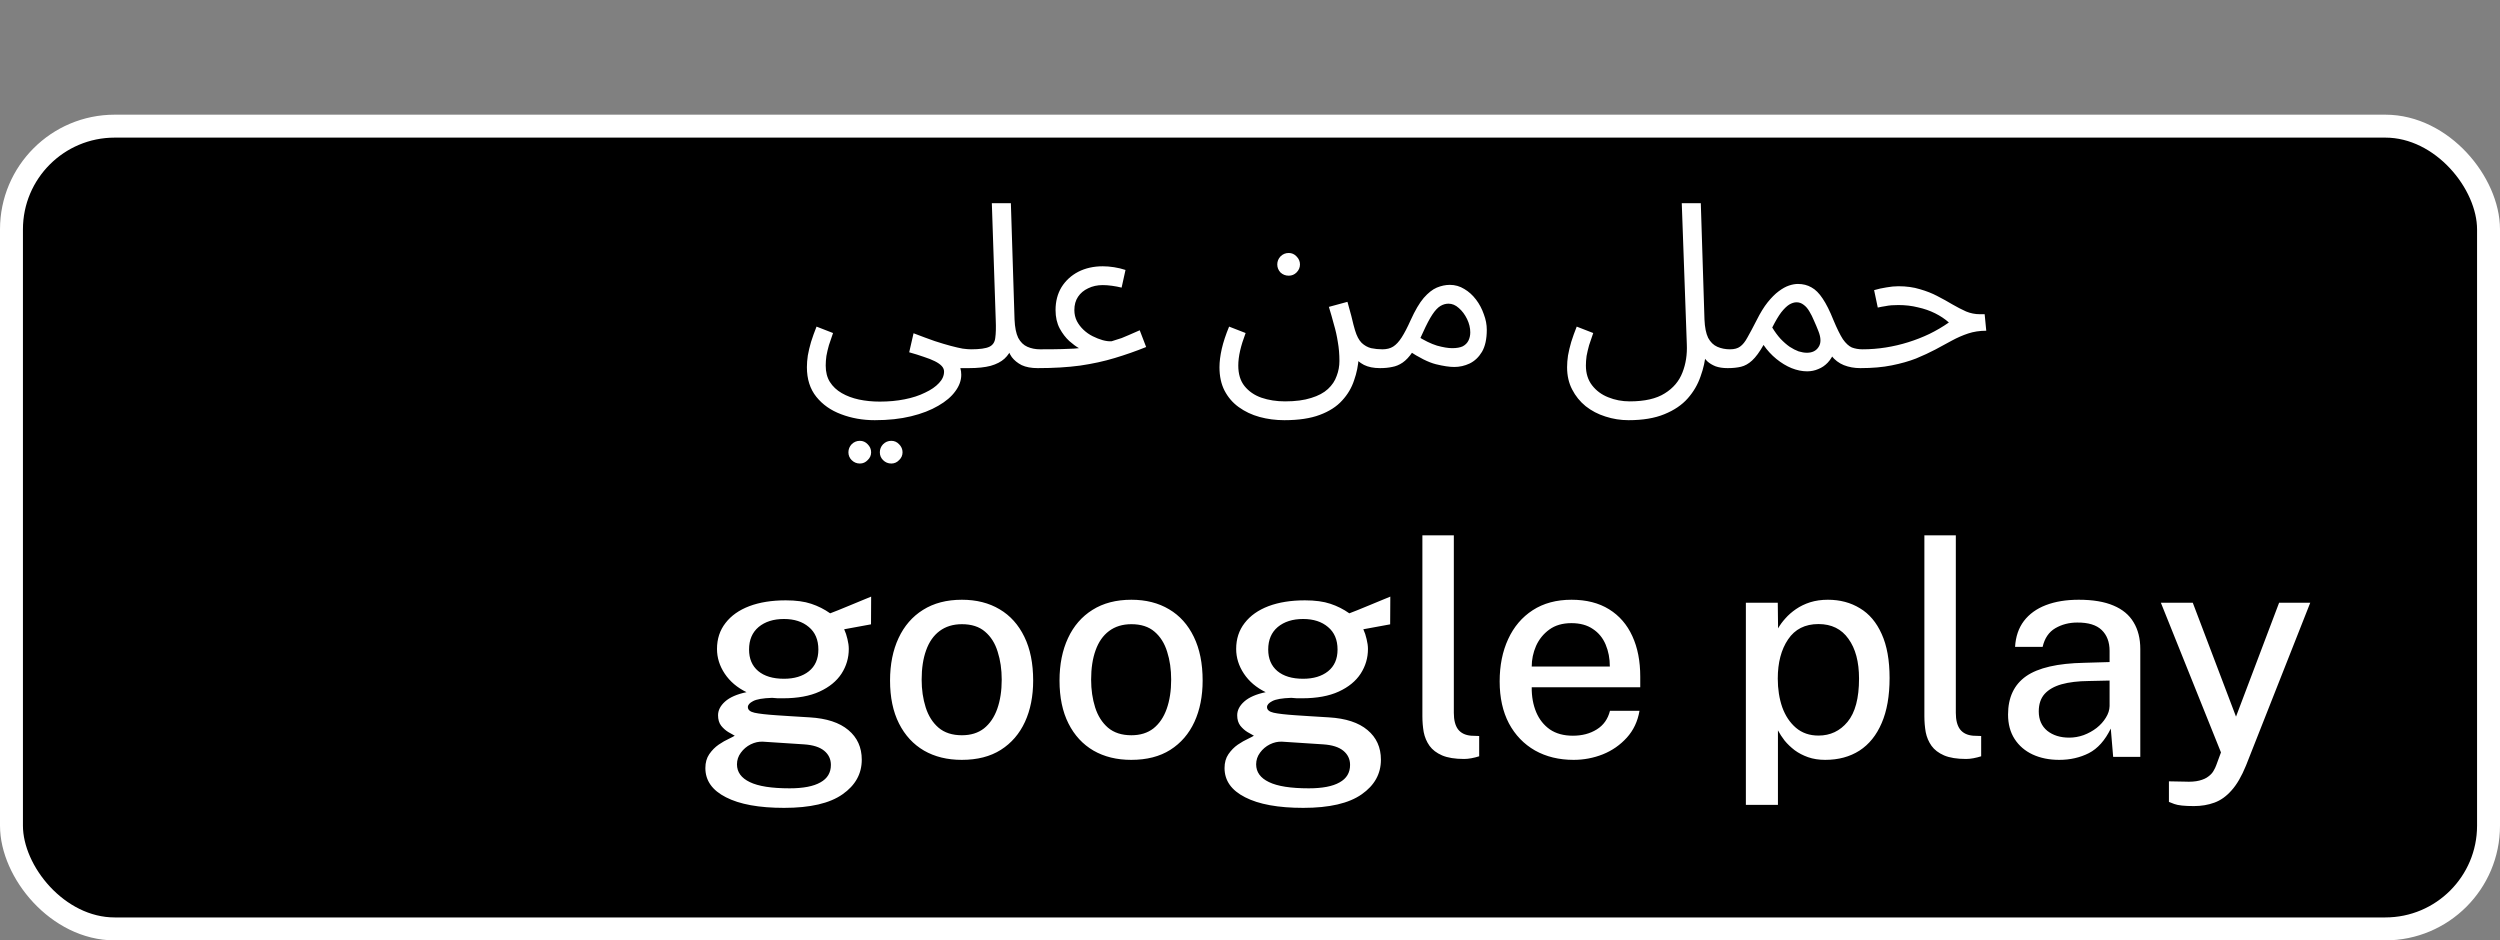 <svg width="109" height="41" viewBox="0 0 109 41" fill="none" xmlns="http://www.w3.org/2000/svg">
<rect x="0" y="0" width="109" height="41" fill="#808080" stroke="none"/>
<rect x="0.5" y="5.5" width="108" height="35" rx="4.5" fill="black" stroke="white"/>
<path d="M35.181 16.01C35.181 15.85 35.194 15.68 35.221 15.5C35.254 15.313 35.301 15.117 35.361 14.91C35.428 14.697 35.508 14.473 35.601 14.24L36.321 14.52C36.254 14.707 36.194 14.883 36.141 15.05C36.094 15.217 36.057 15.373 36.031 15.52C36.011 15.667 36.001 15.807 36.001 15.94C36.001 16.22 36.061 16.457 36.181 16.65C36.307 16.85 36.481 17.013 36.701 17.14C36.921 17.267 37.171 17.36 37.451 17.42C37.737 17.48 38.041 17.51 38.361 17.51C38.748 17.51 39.108 17.477 39.441 17.41C39.781 17.343 40.078 17.247 40.331 17.12C40.591 17 40.794 16.86 40.941 16.7C41.087 16.547 41.161 16.38 41.161 16.2C41.161 16.113 41.127 16.033 41.061 15.96C40.994 15.887 40.894 15.817 40.761 15.75C40.627 15.683 40.468 15.62 40.281 15.56C40.094 15.493 39.881 15.427 39.641 15.36L39.831 14.53C40.178 14.663 40.484 14.777 40.751 14.87C41.017 14.957 41.251 15.027 41.451 15.08C41.651 15.133 41.824 15.173 41.971 15.2C42.117 15.22 42.241 15.23 42.341 15.23C42.481 15.23 42.581 15.27 42.641 15.35C42.708 15.423 42.741 15.513 42.741 15.62C42.741 15.727 42.694 15.827 42.601 15.92C42.508 16.007 42.388 16.05 42.241 16.05C42.201 16.05 42.161 16.05 42.121 16.05C42.081 16.05 42.038 16.05 41.991 16.05C41.951 16.05 41.911 16.05 41.871 16.05C41.884 16.11 41.894 16.157 41.901 16.19C41.907 16.23 41.911 16.28 41.911 16.34C41.911 16.587 41.824 16.827 41.651 17.06C41.484 17.293 41.237 17.503 40.911 17.69C40.584 17.883 40.188 18.037 39.721 18.15C39.261 18.263 38.734 18.32 38.141 18.32C37.614 18.32 37.124 18.233 36.671 18.06C36.224 17.893 35.864 17.64 35.591 17.3C35.318 16.96 35.181 16.53 35.181 16.01ZM38.861 20.21C38.721 20.21 38.601 20.16 38.501 20.06C38.407 19.967 38.361 19.853 38.361 19.72C38.361 19.587 38.407 19.47 38.501 19.37C38.601 19.27 38.721 19.22 38.861 19.22C38.994 19.22 39.108 19.27 39.201 19.37C39.301 19.47 39.351 19.587 39.351 19.72C39.351 19.853 39.301 19.967 39.201 20.06C39.108 20.16 38.994 20.21 38.861 20.21ZM37.491 20.21C37.351 20.21 37.231 20.16 37.131 20.06C37.038 19.967 36.991 19.853 36.991 19.72C36.991 19.587 37.038 19.47 37.131 19.37C37.231 19.27 37.351 19.22 37.491 19.22C37.624 19.22 37.737 19.27 37.831 19.37C37.931 19.47 37.981 19.587 37.981 19.72C37.981 19.853 37.931 19.967 37.831 20.06C37.737 20.16 37.624 20.21 37.491 20.21ZM42.244 16.05L42.334 15.23C42.714 15.23 42.981 15.193 43.134 15.12C43.288 15.047 43.374 14.917 43.394 14.73C43.421 14.543 43.428 14.283 43.414 13.95L43.244 8.86H44.074L44.234 13.93C44.248 14.27 44.301 14.537 44.394 14.73C44.494 14.917 44.627 15.047 44.794 15.12C44.961 15.193 45.144 15.23 45.344 15.23C45.484 15.23 45.584 15.27 45.644 15.35C45.711 15.423 45.744 15.513 45.744 15.62C45.744 15.727 45.697 15.827 45.604 15.92C45.511 16.007 45.391 16.05 45.244 16.05C44.964 16.05 44.731 16.007 44.544 15.92C44.364 15.827 44.221 15.71 44.114 15.57C44.014 15.423 43.947 15.27 43.914 15.11L44.124 15.13C44.057 15.33 43.947 15.5 43.794 15.64C43.648 15.773 43.447 15.877 43.194 15.95C42.941 16.017 42.624 16.05 42.244 16.05ZM45.242 16.05L45.342 15.23C45.762 15.23 46.086 15.227 46.312 15.22C46.545 15.213 46.715 15.207 46.822 15.2C46.929 15.187 47.002 15.18 47.042 15.18C46.922 15.113 46.782 15.01 46.622 14.87C46.462 14.723 46.322 14.54 46.202 14.32C46.082 14.093 46.022 13.827 46.022 13.52C46.022 13.14 46.109 12.807 46.282 12.52C46.462 12.233 46.706 12.01 47.012 11.85C47.325 11.69 47.682 11.61 48.082 11.61C48.236 11.61 48.399 11.623 48.572 11.65C48.745 11.677 48.912 11.717 49.072 11.77L48.902 12.54C48.769 12.507 48.629 12.48 48.482 12.46C48.336 12.44 48.202 12.43 48.082 12.43C47.842 12.43 47.629 12.477 47.442 12.57C47.255 12.657 47.109 12.78 47.002 12.94C46.895 13.1 46.842 13.293 46.842 13.52C46.842 13.693 46.879 13.853 46.952 14C47.026 14.14 47.122 14.267 47.242 14.38C47.362 14.493 47.495 14.587 47.642 14.66C47.789 14.733 47.932 14.79 48.072 14.83C48.219 14.87 48.349 14.887 48.462 14.88C48.542 14.853 48.615 14.83 48.682 14.81C48.749 14.79 48.822 14.767 48.902 14.74C48.989 14.707 49.092 14.663 49.212 14.61C49.339 14.557 49.499 14.487 49.692 14.4L49.972 15.13C49.526 15.31 49.069 15.47 48.602 15.61C48.142 15.75 47.639 15.86 47.092 15.94C46.552 16.013 45.935 16.05 45.242 16.05ZM53.169 16.01C53.169 15.77 53.203 15.503 53.269 15.21C53.336 14.917 53.443 14.593 53.589 14.24L54.309 14.52C54.203 14.8 54.123 15.057 54.069 15.29C54.016 15.523 53.989 15.74 53.989 15.94C53.989 16.307 54.079 16.603 54.259 16.83C54.446 17.063 54.693 17.233 54.999 17.34C55.312 17.447 55.656 17.5 56.029 17.5C56.483 17.5 56.862 17.45 57.169 17.35C57.476 17.257 57.719 17.127 57.899 16.96C58.079 16.793 58.206 16.603 58.279 16.39C58.359 16.183 58.399 15.967 58.399 15.74C58.399 15.447 58.376 15.17 58.329 14.91C58.289 14.65 58.233 14.397 58.159 14.15C58.093 13.897 58.019 13.64 57.939 13.38L58.749 13.16C58.822 13.413 58.879 13.62 58.919 13.78C58.959 13.933 58.989 14.057 59.009 14.15C59.036 14.243 59.059 14.327 59.079 14.4C59.153 14.647 59.249 14.83 59.369 14.95C59.489 15.063 59.626 15.14 59.779 15.18C59.939 15.213 60.102 15.23 60.269 15.23C60.409 15.23 60.509 15.27 60.569 15.35C60.636 15.423 60.669 15.513 60.669 15.62C60.669 15.727 60.623 15.827 60.529 15.92C60.436 16.007 60.316 16.05 60.169 16.05C59.889 16.05 59.656 16.003 59.469 15.91C59.282 15.81 59.136 15.687 59.029 15.54C58.929 15.393 58.862 15.24 58.829 15.08L59.239 15.59C59.219 15.93 59.153 16.26 59.039 16.58C58.932 16.907 58.759 17.2 58.519 17.46C58.279 17.727 57.953 17.937 57.539 18.09C57.133 18.243 56.619 18.32 55.999 18.32C55.619 18.32 55.259 18.273 54.919 18.18C54.579 18.087 54.276 17.943 54.009 17.75C53.749 17.563 53.542 17.323 53.389 17.03C53.242 16.743 53.169 16.403 53.169 16.01ZM56.189 12.02C56.049 12.02 55.929 11.973 55.829 11.88C55.736 11.78 55.689 11.663 55.689 11.53C55.689 11.397 55.736 11.28 55.829 11.18C55.929 11.08 56.049 11.03 56.189 11.03C56.322 11.03 56.436 11.08 56.529 11.18C56.629 11.28 56.679 11.397 56.679 11.53C56.679 11.663 56.629 11.78 56.529 11.88C56.436 11.973 56.322 12.02 56.189 12.02ZM60.174 16.05L60.274 15.23C60.461 15.23 60.617 15.19 60.744 15.11C60.87 15.03 60.994 14.897 61.114 14.71C61.234 14.523 61.364 14.273 61.504 13.96C61.697 13.533 61.887 13.21 62.074 12.99C62.267 12.77 62.457 12.62 62.644 12.54C62.837 12.46 63.027 12.42 63.214 12.42C63.441 12.42 63.651 12.48 63.844 12.6C64.037 12.713 64.207 12.867 64.354 13.06C64.501 13.253 64.614 13.467 64.694 13.7C64.781 13.927 64.824 14.153 64.824 14.38C64.824 14.78 64.754 15.1 64.614 15.34C64.474 15.573 64.294 15.743 64.074 15.85C63.861 15.95 63.637 16 63.404 16C63.197 16 62.931 15.96 62.604 15.88C62.284 15.8 61.877 15.597 61.384 15.27L61.774 14.64C62.1 14.847 62.394 14.99 62.654 15.07C62.92 15.143 63.141 15.18 63.314 15.18C63.507 15.18 63.66 15.153 63.774 15.1C63.887 15.04 63.971 14.957 64.024 14.85C64.077 14.743 64.104 14.623 64.104 14.49C64.104 14.297 64.057 14.103 63.964 13.91C63.87 13.717 63.751 13.557 63.604 13.43C63.464 13.303 63.314 13.24 63.154 13.24C63.034 13.24 62.917 13.273 62.804 13.34C62.691 13.407 62.574 13.53 62.454 13.71C62.334 13.89 62.197 14.15 62.044 14.49C61.884 14.85 61.73 15.137 61.584 15.35C61.444 15.557 61.3 15.71 61.154 15.81C61.007 15.91 60.854 15.973 60.694 16C60.541 16.033 60.367 16.05 60.174 16.05ZM68.325 16.01C68.325 15.85 68.339 15.68 68.365 15.5C68.399 15.313 68.445 15.117 68.505 14.91C68.572 14.697 68.652 14.473 68.745 14.24L69.465 14.52C69.399 14.707 69.339 14.883 69.285 15.05C69.239 15.217 69.202 15.373 69.175 15.52C69.155 15.667 69.145 15.807 69.145 15.94C69.145 16.28 69.235 16.567 69.415 16.8C69.595 17.033 69.829 17.207 70.115 17.32C70.409 17.44 70.722 17.5 71.055 17.5C71.709 17.5 72.219 17.383 72.585 17.15C72.952 16.923 73.209 16.62 73.355 16.24C73.502 15.867 73.565 15.457 73.545 15.01L73.325 8.86H74.155L74.315 13.93C74.329 14.27 74.382 14.537 74.475 14.73C74.575 14.917 74.709 15.047 74.875 15.12C75.042 15.193 75.225 15.23 75.425 15.23C75.565 15.23 75.665 15.27 75.725 15.35C75.792 15.423 75.825 15.513 75.825 15.62C75.825 15.727 75.779 15.827 75.685 15.92C75.592 16.007 75.472 16.05 75.325 16.05C75.119 16.05 74.942 16.023 74.795 15.97C74.649 15.91 74.529 15.837 74.435 15.75C74.342 15.657 74.269 15.553 74.215 15.44C74.162 15.32 74.122 15.2 74.095 15.08L74.375 15.36C74.349 15.713 74.272 16.063 74.145 16.41C74.025 16.763 73.839 17.083 73.585 17.37C73.332 17.657 72.992 17.887 72.565 18.06C72.145 18.233 71.625 18.32 71.005 18.32C70.659 18.32 70.322 18.267 69.995 18.16C69.675 18.06 69.389 17.91 69.135 17.71C68.889 17.51 68.692 17.267 68.545 16.98C68.399 16.7 68.325 16.377 68.325 16.01ZM75.33 16.05L75.43 15.23C75.617 15.23 75.763 15.19 75.87 15.11C75.983 15.03 76.09 14.897 76.19 14.71C76.297 14.523 76.43 14.273 76.59 13.96C76.75 13.64 76.91 13.38 77.07 13.18C77.237 12.973 77.397 12.813 77.55 12.7C77.71 12.58 77.86 12.497 78 12.45C78.14 12.403 78.27 12.38 78.39 12.38C78.61 12.38 78.807 12.43 78.98 12.53C79.153 12.623 79.317 12.787 79.47 13.02C79.623 13.247 79.78 13.56 79.94 13.96C80.093 14.327 80.23 14.603 80.35 14.79C80.477 14.97 80.607 15.09 80.74 15.15C80.88 15.203 81.037 15.23 81.21 15.23C81.35 15.23 81.45 15.27 81.51 15.35C81.577 15.423 81.61 15.513 81.61 15.62C81.61 15.727 81.563 15.827 81.47 15.92C81.377 16.007 81.257 16.05 81.11 16.05C80.85 16.05 80.61 16.007 80.39 15.92C80.177 15.833 79.997 15.697 79.85 15.51L79.99 15.3C79.917 15.507 79.817 15.677 79.69 15.81C79.57 15.937 79.433 16.03 79.28 16.09C79.127 16.157 78.963 16.19 78.79 16.19C78.57 16.19 78.343 16.143 78.11 16.05C77.883 15.957 77.663 15.823 77.45 15.65C77.237 15.477 77.05 15.273 76.89 15.04C76.717 15.347 76.55 15.573 76.39 15.72C76.237 15.86 76.077 15.95 75.91 15.99C75.743 16.03 75.55 16.05 75.33 16.05ZM77.27 14.28C77.383 14.467 77.503 14.63 77.63 14.77C77.763 14.91 77.897 15.027 78.03 15.12C78.163 15.207 78.293 15.273 78.42 15.32C78.553 15.36 78.673 15.38 78.78 15.38C79.013 15.38 79.183 15.297 79.29 15.13C79.403 14.963 79.4 14.73 79.28 14.43C79.22 14.277 79.157 14.127 79.09 13.98C79.03 13.833 78.963 13.7 78.89 13.58C78.817 13.453 78.733 13.357 78.64 13.29C78.547 13.217 78.443 13.18 78.33 13.18C78.23 13.18 78.123 13.213 78.01 13.28C77.903 13.347 77.787 13.46 77.66 13.62C77.54 13.78 77.41 14 77.27 14.28ZM81.111 16.05L81.201 15.23C81.548 15.23 81.888 15.203 82.221 15.15C82.555 15.097 82.881 15.02 83.201 14.92C83.521 14.82 83.828 14.7 84.121 14.56C84.421 14.413 84.705 14.247 84.971 14.06C84.798 13.907 84.598 13.773 84.371 13.66C84.145 13.547 83.895 13.46 83.621 13.4C83.355 13.333 83.071 13.3 82.771 13.3C82.665 13.3 82.565 13.303 82.471 13.31C82.378 13.317 82.285 13.33 82.191 13.35C82.098 13.363 81.991 13.383 81.871 13.41L81.711 12.65C81.891 12.597 82.071 12.557 82.251 12.53C82.431 12.497 82.605 12.48 82.771 12.48C83.118 12.48 83.431 12.523 83.711 12.61C83.991 12.69 84.245 12.79 84.471 12.91C84.705 13.03 84.921 13.15 85.121 13.27C85.328 13.39 85.528 13.493 85.721 13.58C85.915 13.66 86.115 13.7 86.321 13.7H86.531L86.601 14.42C86.315 14.42 86.051 14.46 85.811 14.54C85.571 14.62 85.335 14.723 85.101 14.85C84.875 14.97 84.635 15.1 84.381 15.24C84.128 15.373 83.848 15.503 83.541 15.63C83.235 15.75 82.881 15.85 82.481 15.93C82.088 16.01 81.631 16.05 81.111 16.05Z" fill="white"/>
<path d="M34.186 35.223C33.094 35.223 32.249 35.069 31.651 34.761C31.053 34.458 30.754 34.033 30.754 33.487C30.754 33.249 30.811 33.048 30.923 32.883C31.04 32.714 31.177 32.575 31.333 32.467C31.493 32.359 31.64 32.274 31.775 32.214C31.909 32.148 31.996 32.103 32.035 32.077C31.961 32.034 31.866 31.98 31.749 31.915C31.636 31.845 31.534 31.754 31.443 31.642C31.352 31.524 31.307 31.373 31.307 31.186C31.307 30.97 31.409 30.77 31.612 30.588C31.82 30.402 32.132 30.266 32.548 30.179C32.141 29.98 31.825 29.711 31.599 29.373C31.374 29.035 31.261 28.675 31.261 28.294C31.261 27.856 31.385 27.479 31.632 27.163C31.879 26.842 32.225 26.598 32.672 26.428C33.122 26.259 33.651 26.175 34.258 26.175C34.704 26.175 35.075 26.225 35.369 26.325C35.668 26.424 35.943 26.563 36.195 26.741C36.277 26.71 36.394 26.665 36.546 26.604C36.702 26.539 36.871 26.47 37.053 26.396C37.235 26.322 37.408 26.251 37.573 26.181C37.742 26.112 37.878 26.056 37.982 26.012L37.976 27.221L36.806 27.436C36.866 27.566 36.914 27.709 36.949 27.865C36.988 28.021 37.007 28.164 37.007 28.294C37.007 28.684 36.901 29.044 36.689 29.373C36.476 29.698 36.158 29.958 35.733 30.153C35.309 30.348 34.778 30.445 34.141 30.445C34.08 30.445 34.002 30.445 33.907 30.445C33.811 30.441 33.731 30.435 33.666 30.426C33.263 30.439 32.986 30.487 32.834 30.569C32.682 30.647 32.607 30.734 32.607 30.829C32.607 30.95 32.704 31.033 32.899 31.076C33.094 31.119 33.415 31.156 33.861 31.186C34.022 31.2 34.225 31.212 34.472 31.226C34.724 31.238 35.001 31.256 35.304 31.277C36.041 31.321 36.602 31.505 36.988 31.83C37.378 32.155 37.573 32.586 37.573 33.123C37.573 33.739 37.293 34.242 36.734 34.632C36.175 35.026 35.326 35.223 34.186 35.223ZM34.427 34.371C35.02 34.371 35.469 34.285 35.772 34.111C36.075 33.943 36.227 33.689 36.227 33.351C36.227 33.1 36.13 32.894 35.935 32.733C35.74 32.573 35.447 32.48 35.057 32.454L33.263 32.337C33.086 32.328 32.908 32.367 32.73 32.454C32.557 32.541 32.414 32.662 32.301 32.818C32.188 32.97 32.132 33.139 32.132 33.325C32.132 33.663 32.319 33.921 32.691 34.099C33.064 34.281 33.642 34.371 34.427 34.371ZM34.18 29.594C34.63 29.594 34.992 29.486 35.265 29.269C35.542 29.048 35.681 28.732 35.681 28.32C35.681 27.895 35.542 27.568 35.265 27.338C34.992 27.105 34.63 26.988 34.18 26.988C33.725 26.988 33.356 27.105 33.075 27.338C32.797 27.573 32.659 27.9 32.659 28.32C32.659 28.719 32.791 29.031 33.055 29.256C33.324 29.481 33.699 29.594 34.18 29.594ZM41.933 33.13C41.304 33.13 40.756 32.996 40.288 32.727C39.82 32.454 39.456 32.06 39.196 31.544C38.936 31.028 38.806 30.404 38.806 29.672C38.806 28.966 38.93 28.348 39.177 27.82C39.424 27.291 39.779 26.881 40.243 26.591C40.711 26.296 41.276 26.149 41.939 26.149C42.572 26.149 43.12 26.288 43.584 26.565C44.047 26.838 44.407 27.239 44.663 27.767C44.919 28.292 45.046 28.927 45.046 29.672C45.046 30.352 44.927 30.953 44.689 31.473C44.45 31.992 44.099 32.4 43.636 32.694C43.176 32.985 42.609 33.13 41.933 33.13ZM41.939 32.057C42.325 32.057 42.646 31.958 42.901 31.759C43.157 31.555 43.35 31.271 43.48 30.907C43.61 30.539 43.675 30.114 43.675 29.633C43.675 29.187 43.616 28.782 43.499 28.418C43.387 28.049 43.203 27.757 42.947 27.54C42.696 27.323 42.36 27.215 41.939 27.215C41.554 27.215 41.229 27.315 40.964 27.514C40.704 27.709 40.509 27.988 40.379 28.352C40.249 28.712 40.184 29.139 40.184 29.633C40.184 30.071 40.243 30.474 40.36 30.842C40.477 31.21 40.663 31.505 40.919 31.726C41.179 31.947 41.519 32.057 41.939 32.057ZM49.322 33.13C48.693 33.13 48.145 32.996 47.677 32.727C47.209 32.454 46.845 32.06 46.585 31.544C46.325 31.028 46.195 30.404 46.195 29.672C46.195 28.966 46.319 28.348 46.566 27.82C46.812 27.291 47.168 26.881 47.632 26.591C48.099 26.296 48.665 26.149 49.328 26.149C49.961 26.149 50.509 26.288 50.972 26.565C51.436 26.838 51.796 27.239 52.051 27.767C52.307 28.292 52.435 28.927 52.435 29.672C52.435 30.352 52.316 30.953 52.078 31.473C51.839 31.992 51.488 32.4 51.025 32.694C50.565 32.985 49.998 33.13 49.322 33.13ZM49.328 32.057C49.714 32.057 50.034 31.958 50.29 31.759C50.546 31.555 50.739 31.271 50.868 30.907C50.998 30.539 51.063 30.114 51.063 29.633C51.063 29.187 51.005 28.782 50.888 28.418C50.775 28.049 50.591 27.757 50.336 27.54C50.084 27.323 49.748 27.215 49.328 27.215C48.942 27.215 48.617 27.315 48.353 27.514C48.093 27.709 47.898 27.988 47.768 28.352C47.638 28.712 47.573 29.139 47.573 29.633C47.573 30.071 47.632 30.474 47.748 30.842C47.865 31.21 48.052 31.505 48.307 31.726C48.568 31.947 48.908 32.057 49.328 32.057ZM56.822 35.223C55.73 35.223 54.885 35.069 54.287 34.761C53.689 34.458 53.39 34.033 53.39 33.487C53.39 33.249 53.446 33.048 53.559 32.883C53.676 32.714 53.812 32.575 53.968 32.467C54.129 32.359 54.276 32.274 54.41 32.214C54.545 32.148 54.631 32.103 54.67 32.077C54.597 32.034 54.501 31.98 54.384 31.915C54.272 31.845 54.17 31.754 54.079 31.642C53.988 31.524 53.942 31.373 53.942 31.186C53.942 30.97 54.044 30.77 54.248 30.588C54.456 30.402 54.768 30.266 55.184 30.179C54.777 29.98 54.46 29.711 54.235 29.373C54.01 29.035 53.897 28.675 53.897 28.294C53.897 27.856 54.02 27.479 54.267 27.163C54.514 26.842 54.861 26.598 55.307 26.428C55.758 26.259 56.287 26.175 56.893 26.175C57.34 26.175 57.71 26.225 58.005 26.325C58.304 26.424 58.579 26.563 58.83 26.741C58.913 26.71 59.03 26.665 59.181 26.604C59.337 26.539 59.506 26.47 59.688 26.396C59.87 26.322 60.044 26.251 60.208 26.181C60.377 26.112 60.514 26.056 60.618 26.012L60.611 27.221L59.441 27.436C59.502 27.566 59.55 27.709 59.584 27.865C59.623 28.021 59.643 28.164 59.643 28.294C59.643 28.684 59.537 29.044 59.324 29.373C59.112 29.698 58.794 29.958 58.369 30.153C57.944 30.348 57.413 30.445 56.776 30.445C56.716 30.445 56.638 30.445 56.542 30.445C56.447 30.441 56.367 30.435 56.302 30.426C55.899 30.439 55.622 30.487 55.47 30.569C55.318 30.647 55.242 30.734 55.242 30.829C55.242 30.95 55.34 31.033 55.535 31.076C55.73 31.119 56.051 31.156 56.497 31.186C56.657 31.2 56.861 31.212 57.108 31.226C57.359 31.238 57.637 31.256 57.94 31.277C58.677 31.321 59.238 31.505 59.623 31.83C60.013 32.155 60.208 32.586 60.208 33.123C60.208 33.739 59.929 34.242 59.37 34.632C58.811 35.026 57.962 35.223 56.822 35.223ZM57.062 34.371C57.656 34.371 58.105 34.285 58.408 34.111C58.711 33.943 58.863 33.689 58.863 33.351C58.863 33.1 58.765 32.894 58.57 32.733C58.375 32.573 58.083 32.48 57.693 32.454L55.899 32.337C55.721 32.328 55.544 32.367 55.366 32.454C55.193 32.541 55.05 32.662 54.937 32.818C54.824 32.97 54.768 33.139 54.768 33.325C54.768 33.663 54.954 33.921 55.327 34.099C55.7 34.281 56.278 34.371 57.062 34.371ZM56.815 29.594C57.266 29.594 57.628 29.486 57.901 29.269C58.178 29.048 58.317 28.732 58.317 28.32C58.317 27.895 58.178 27.568 57.901 27.338C57.628 27.105 57.266 26.988 56.815 26.988C56.36 26.988 55.992 27.105 55.71 27.338C55.433 27.573 55.294 27.9 55.294 28.32C55.294 28.719 55.427 29.031 55.691 29.256C55.96 29.481 56.334 29.594 56.815 29.594ZM63.836 33.091C63.437 33.091 63.116 33.039 62.874 32.935C62.635 32.831 62.453 32.692 62.328 32.519C62.202 32.341 62.118 32.142 62.074 31.921C62.035 31.696 62.016 31.464 62.016 31.226V23.341H63.387V31.082C63.387 31.395 63.448 31.633 63.569 31.797C63.695 31.962 63.886 32.055 64.141 32.077L64.492 32.09V32.974C64.384 33.009 64.271 33.037 64.154 33.059C64.042 33.08 63.935 33.091 63.836 33.091ZM68.609 33.13C67.972 33.13 67.411 32.993 66.926 32.721C66.441 32.443 66.061 32.049 65.788 31.538C65.52 31.026 65.385 30.417 65.385 29.711C65.385 29.013 65.509 28.398 65.756 27.865C66.003 27.328 66.36 26.907 66.828 26.604C67.296 26.301 67.86 26.149 68.518 26.149C69.164 26.149 69.71 26.288 70.156 26.565C70.603 26.842 70.941 27.232 71.17 27.735C71.4 28.233 71.515 28.823 71.515 29.503V29.965H66.783C66.778 30.367 66.844 30.729 66.978 31.05C67.112 31.366 67.311 31.618 67.576 31.804C67.844 31.986 68.178 32.077 68.577 32.077C68.98 32.077 69.326 31.986 69.617 31.804C69.912 31.622 70.104 31.351 70.195 30.991H71.482C71.404 31.451 71.22 31.841 70.93 32.161C70.639 32.482 70.291 32.725 69.883 32.889C69.476 33.05 69.051 33.13 68.609 33.13ZM66.783 29.061H70.189C70.189 28.71 70.128 28.392 70.007 28.105C69.885 27.815 69.699 27.588 69.448 27.423C69.201 27.254 68.889 27.169 68.512 27.169C68.126 27.169 67.805 27.263 67.55 27.449C67.294 27.635 67.101 27.874 66.971 28.164C66.846 28.454 66.783 28.753 66.783 29.061ZM76.12 35.093V26.279H77.511L77.524 27.397C77.607 27.25 77.713 27.105 77.843 26.962C77.973 26.814 78.127 26.68 78.304 26.558C78.486 26.433 78.692 26.333 78.922 26.259C79.156 26.186 79.414 26.149 79.695 26.149C80.224 26.149 80.69 26.273 81.093 26.52C81.5 26.762 81.816 27.137 82.042 27.644C82.271 28.147 82.386 28.786 82.386 29.561C82.386 30.341 82.271 30.996 82.042 31.524C81.816 32.053 81.494 32.454 81.073 32.727C80.653 32.996 80.155 33.13 79.578 33.13C79.301 33.13 79.052 33.091 78.831 33.013C78.61 32.935 78.415 32.833 78.246 32.708C78.077 32.578 77.932 32.439 77.81 32.291C77.693 32.14 77.596 31.99 77.518 31.843V35.093H76.12ZM79.286 32.071C79.801 32.071 80.224 31.871 80.553 31.473C80.887 31.07 81.054 30.441 81.054 29.587C81.054 28.855 80.9 28.277 80.592 27.852C80.289 27.423 79.853 27.209 79.286 27.209C78.701 27.209 78.259 27.432 77.96 27.878C77.661 28.32 77.511 28.89 77.511 29.587C77.511 30.043 77.576 30.459 77.706 30.835C77.841 31.208 78.04 31.507 78.304 31.733C78.569 31.958 78.896 32.071 79.286 32.071ZM85.722 33.091C85.324 33.091 85.003 33.039 84.76 32.935C84.522 32.831 84.34 32.692 84.215 32.519C84.089 32.341 84.004 32.142 83.961 31.921C83.922 31.696 83.903 31.464 83.903 31.226V23.341H85.274V31.082C85.274 31.395 85.335 31.633 85.456 31.797C85.582 31.962 85.772 32.055 86.028 32.077L86.379 32.09V32.974C86.271 33.009 86.158 33.037 86.041 33.059C85.928 33.08 85.822 33.091 85.722 33.091ZM89.781 33.13C89.348 33.13 88.962 33.052 88.624 32.896C88.29 32.74 88.028 32.515 87.837 32.22C87.647 31.925 87.551 31.57 87.551 31.154C87.551 30.409 87.814 29.852 88.338 29.483C88.867 29.115 89.712 28.92 90.873 28.898L91.978 28.866V28.378C91.978 27.993 91.863 27.689 91.633 27.468C91.404 27.247 91.048 27.139 90.567 27.143C90.212 27.143 89.894 27.226 89.612 27.39C89.33 27.555 89.146 27.826 89.059 28.203H87.857C87.883 27.757 88.011 27.382 88.24 27.078C88.474 26.771 88.795 26.539 89.202 26.383C89.61 26.227 90.086 26.149 90.632 26.149C91.248 26.149 91.753 26.233 92.147 26.402C92.541 26.567 92.834 26.81 93.024 27.131C93.219 27.451 93.317 27.841 93.317 28.3V33H92.134L92.03 31.765C91.779 32.281 91.46 32.638 91.074 32.837C90.689 33.032 90.258 33.13 89.781 33.13ZM90.216 32.161C90.429 32.161 90.639 32.125 90.847 32.051C91.055 31.973 91.243 31.869 91.412 31.739C91.581 31.605 91.716 31.455 91.815 31.291C91.919 31.126 91.974 30.957 91.978 30.784V29.672L91.068 29.692C90.604 29.696 90.21 29.744 89.885 29.834C89.564 29.925 89.317 30.066 89.144 30.257C88.975 30.448 88.89 30.701 88.89 31.017C88.89 31.377 89.014 31.659 89.261 31.863C89.512 32.062 89.831 32.161 90.216 32.161ZM95.657 35.145C95.246 35.145 94.96 35.115 94.799 35.054C94.643 34.993 94.565 34.963 94.565 34.963V34.066L95.248 34.079C95.508 34.092 95.722 34.077 95.891 34.033C96.06 33.99 96.193 33.929 96.288 33.852C96.388 33.778 96.461 33.698 96.509 33.611C96.561 33.524 96.6 33.444 96.626 33.37L96.834 32.805L94.214 26.279H95.605L97.49 31.245L99.369 26.279H100.727L97.926 33.377C97.735 33.845 97.525 34.207 97.295 34.462C97.07 34.718 96.821 34.896 96.548 34.995C96.275 35.095 95.978 35.145 95.657 35.145Z" fill="white"/>
</svg>
